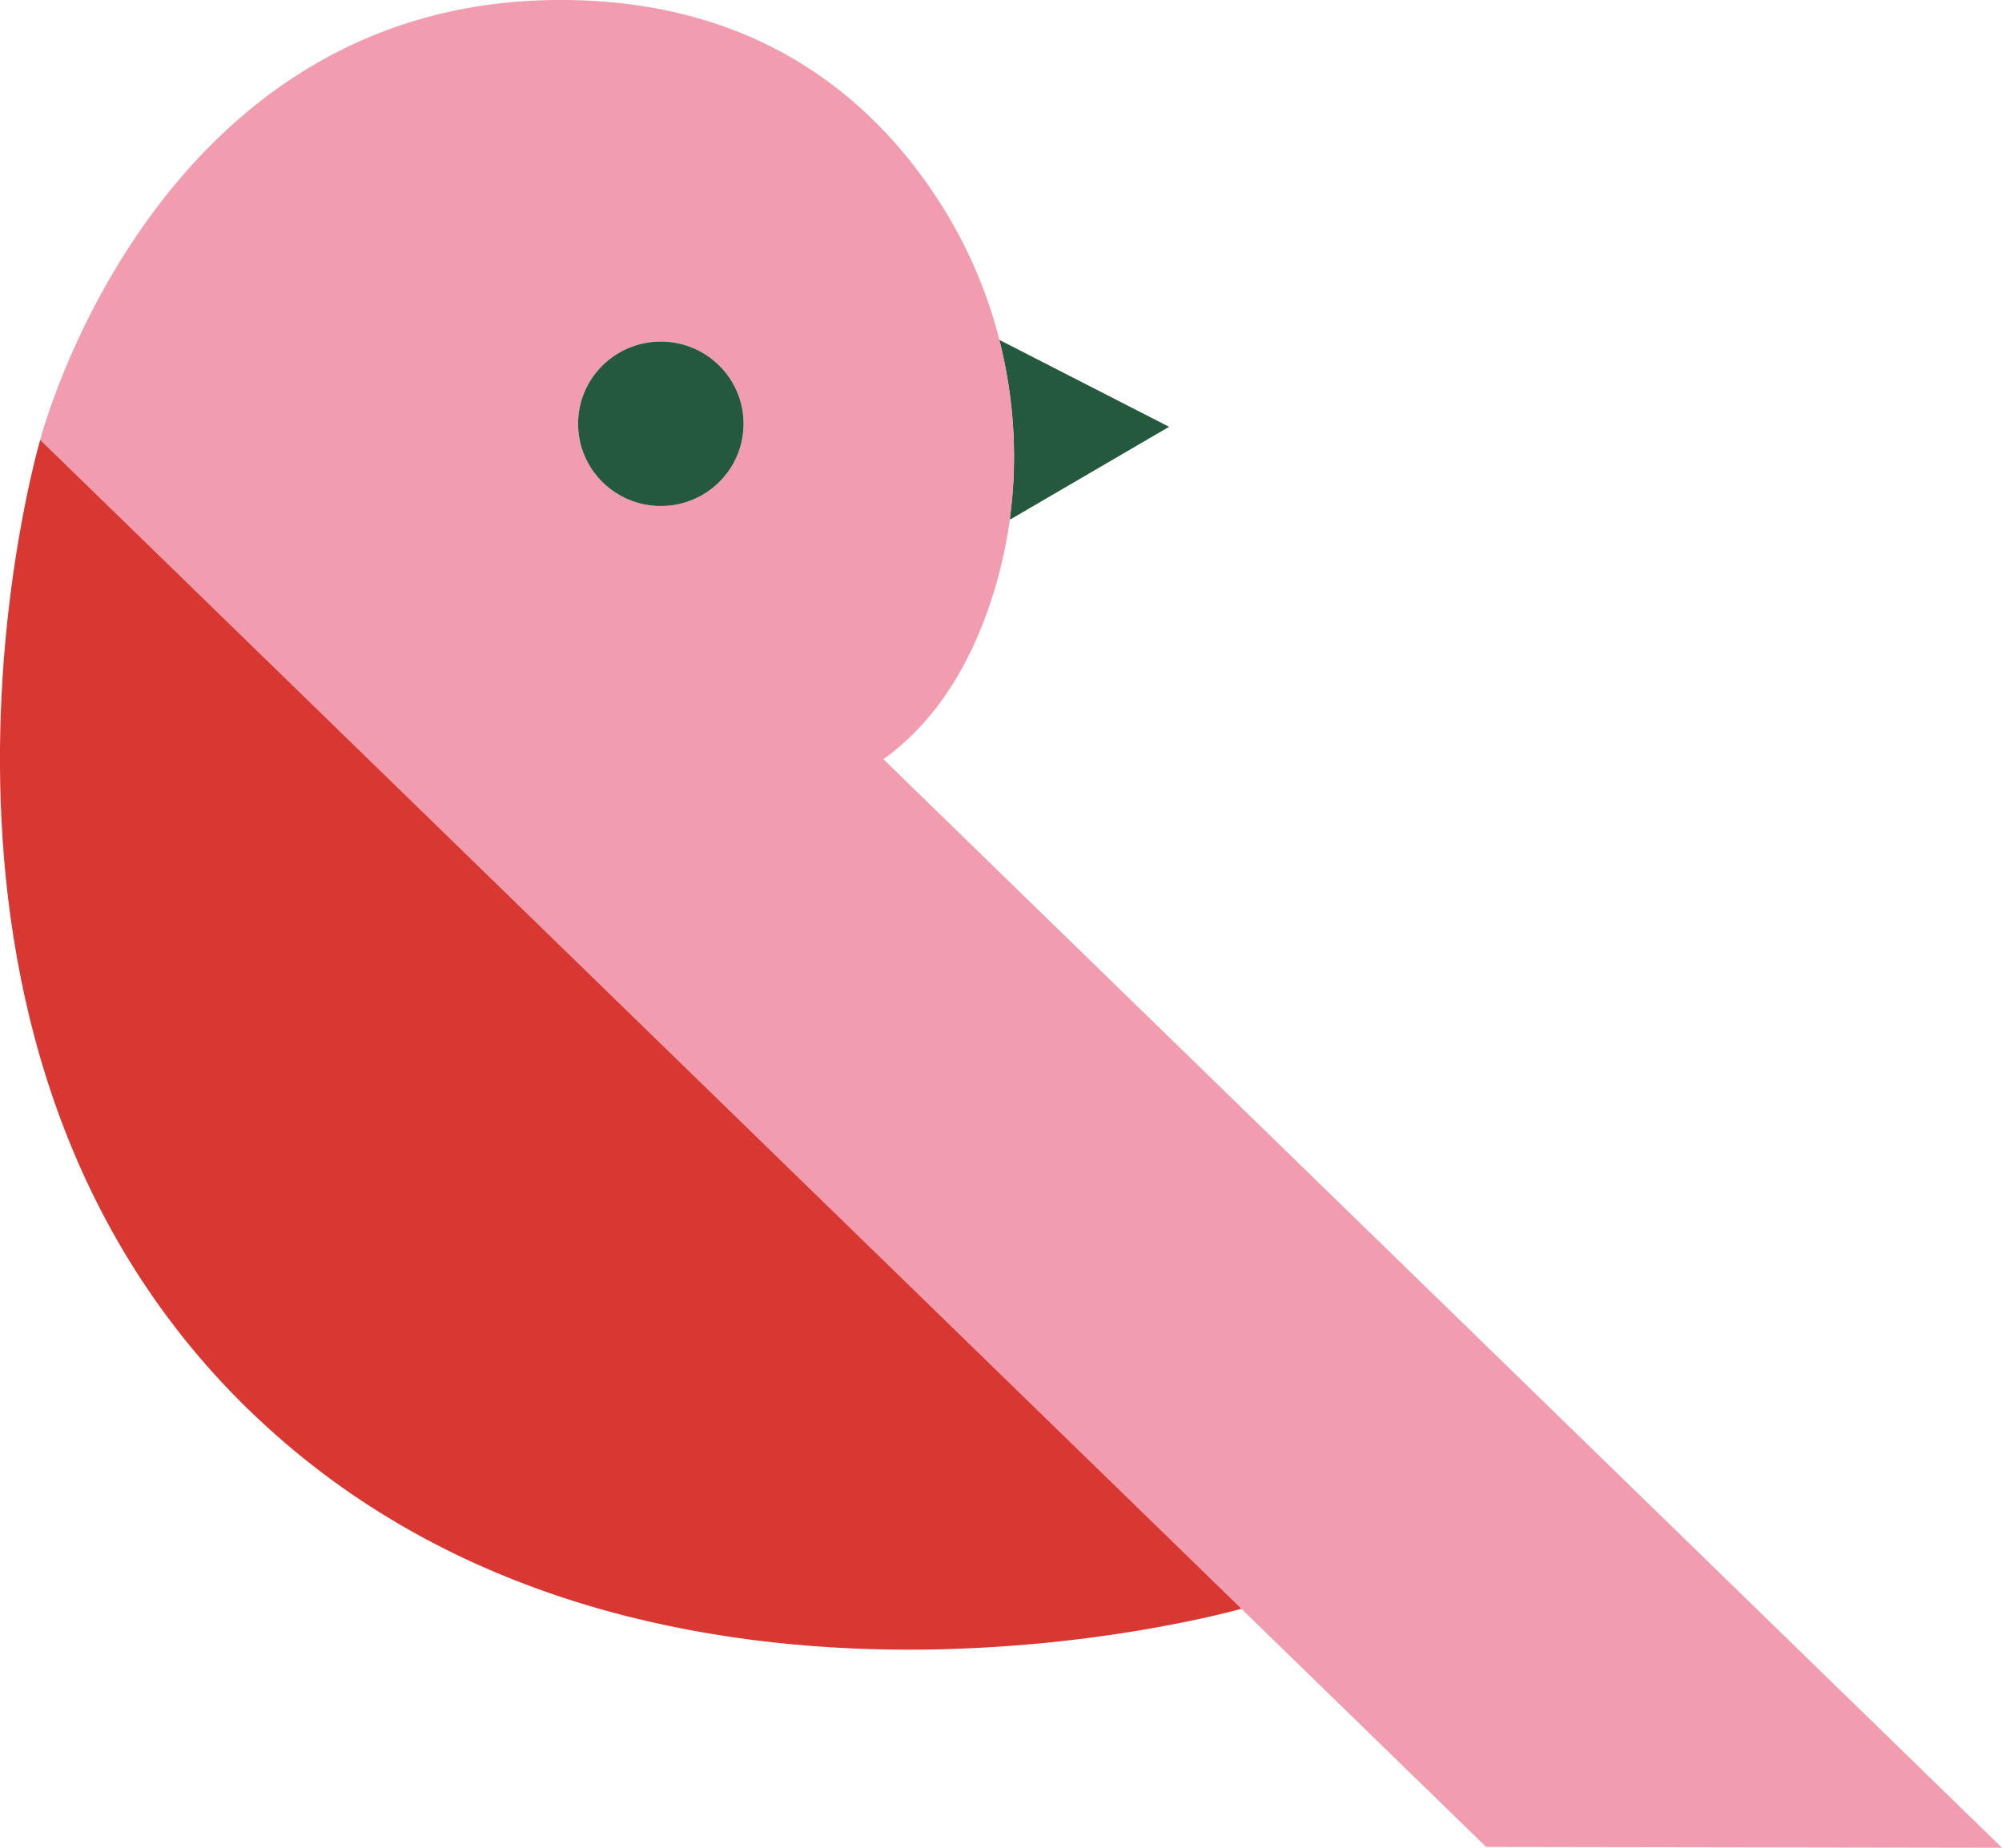 <svg width="65" height="60" viewBox="0 0 65 60" fill="none" xmlns="http://www.w3.org/2000/svg">
<g clip-path="url(#clip0_1_116)">
<path d="M32.787 16.846L32.808 16.864L37.957 13.859L32.442 11.035C32.927 12.927 33.049 14.902 32.784 16.846H32.787Z" fill="#25593D"/>
<path d="M65 60L28.682 24.654C30.574 23.292 31.654 21.227 32.271 19.212C32.509 18.436 32.68 17.644 32.79 16.846C33.052 14.902 32.93 12.928 32.448 11.035C32.079 9.585 31.496 8.184 30.705 6.882C28.627 3.476 24.827 -0.07 18.006 3.6422e-05C4.935 0.137 1.306 14.283 1.306 14.283L48.251 59.973L64.997 60H65ZM21.455 16.431C19.972 16.431 18.769 15.236 18.769 13.762C18.769 12.288 19.972 11.092 21.455 11.092C22.938 11.092 24.141 12.288 24.141 13.762C24.141 15.236 22.938 16.431 21.455 16.431Z" fill="#F29CAF"/>
<path d="M8.072 45.774C20.558 57.925 40.307 52.238 40.307 52.238L1.306 14.283C1.306 14.283 -4.413 33.626 8.072 45.777V45.774Z" fill="#D83831"/>
<path d="M21.455 16.431C22.938 16.431 24.141 15.236 24.141 13.761C24.141 12.287 22.938 11.092 21.455 11.092C19.972 11.092 18.769 12.287 18.769 13.761C18.769 15.236 19.972 16.431 21.455 16.431Z" fill="#25593D"/>
</g>
<defs>
<clipPath id="clip0_1_116">
<rect width="65" height="60" fill="white"/>
</clipPath>
</defs>
</svg>

